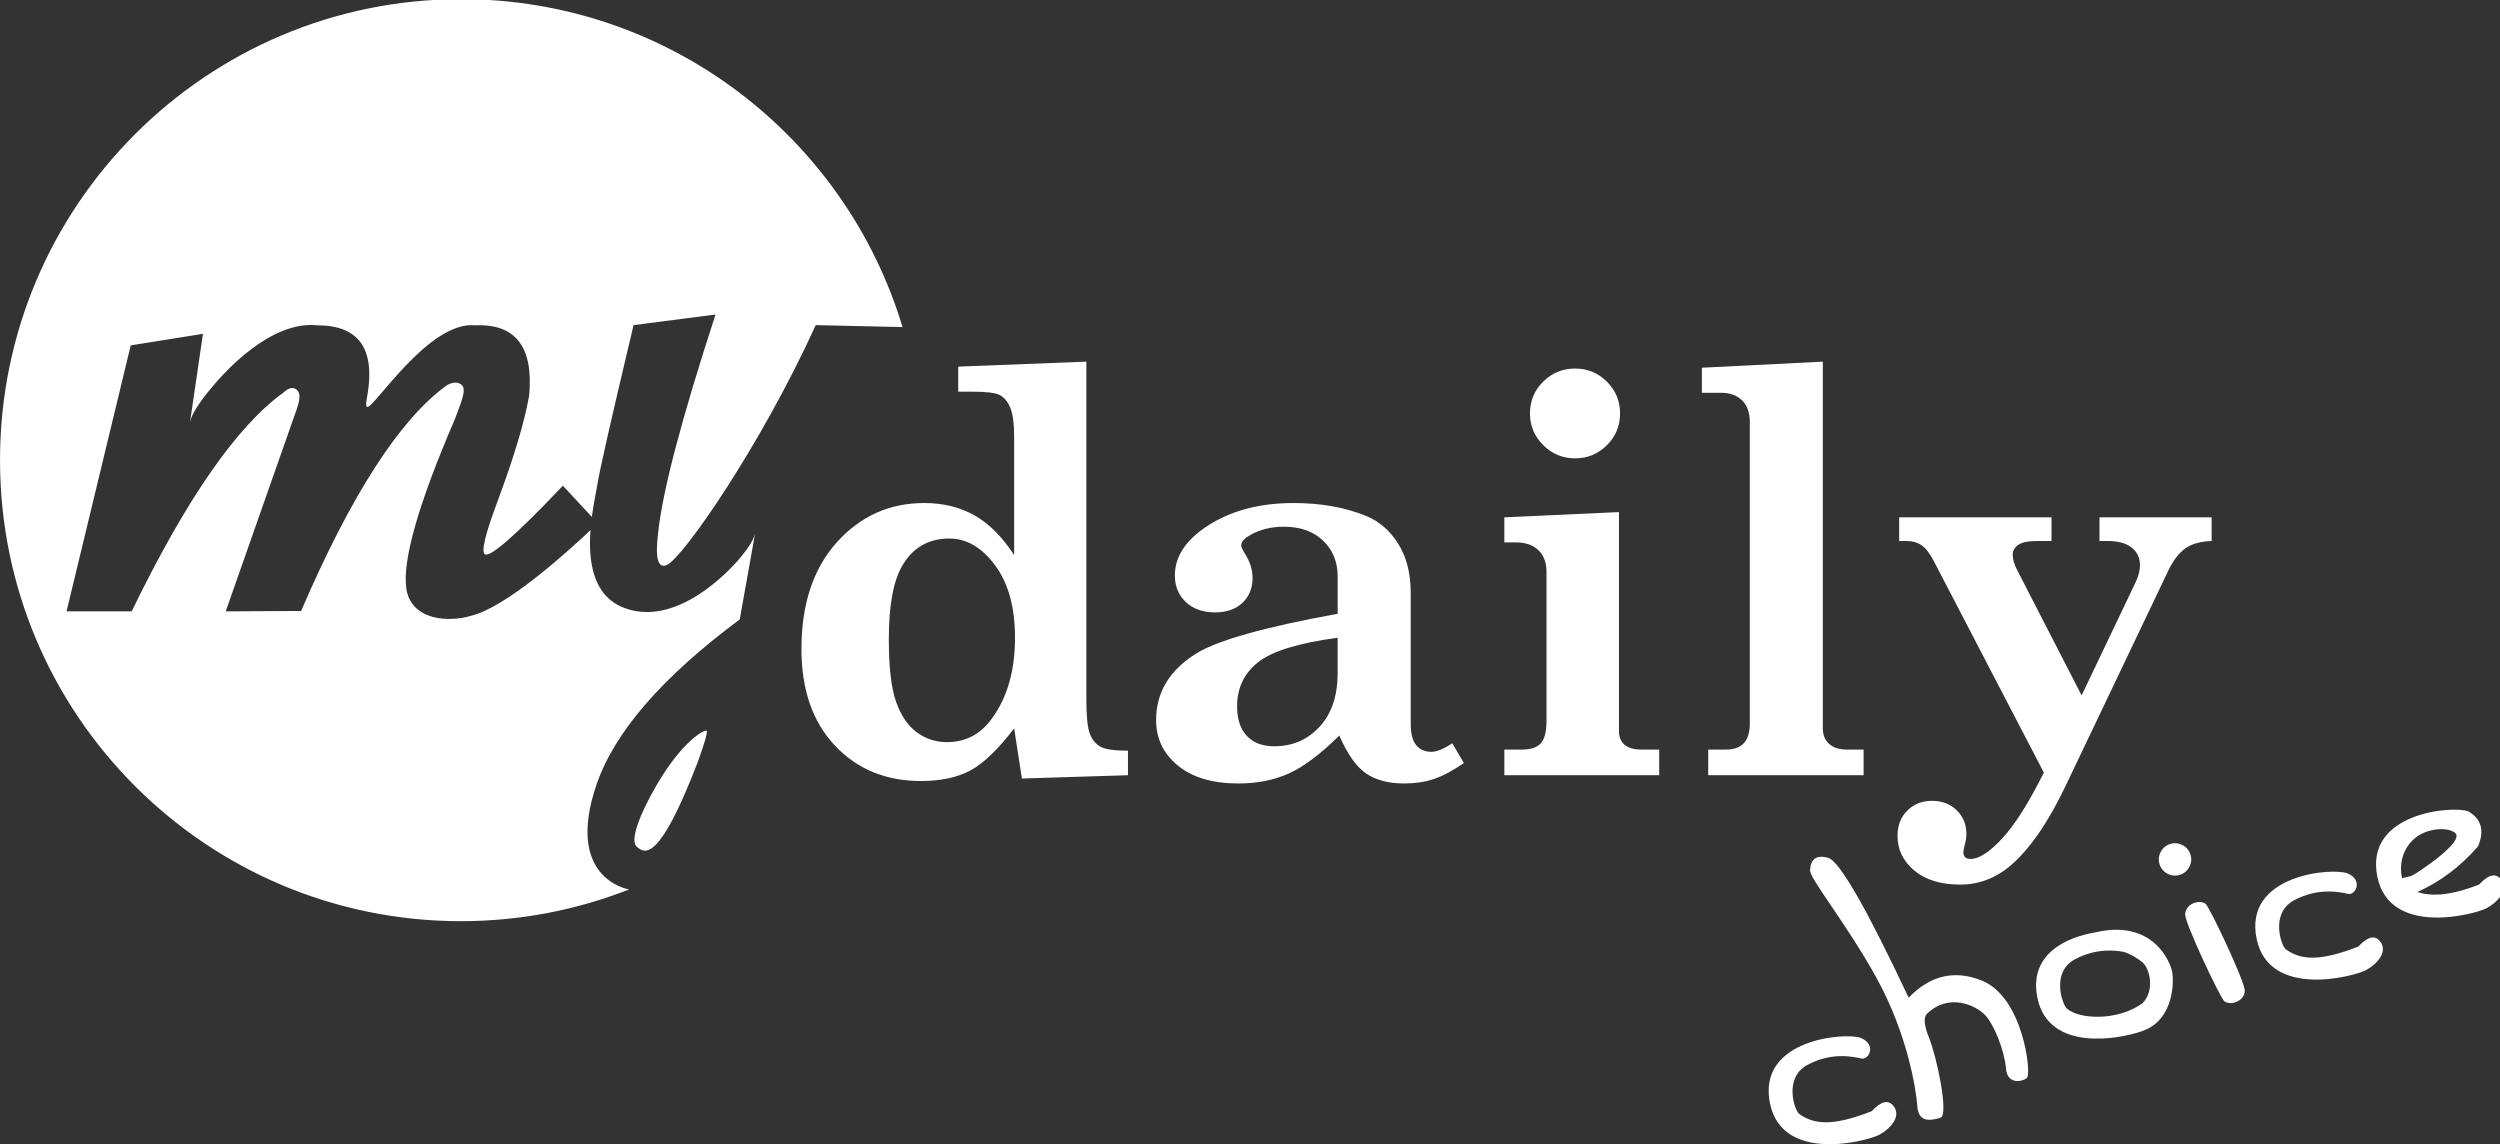 <svg version="1.2" baseProfile="tiny-ps" xmlns="http://www.w3.org/2000/svg" viewBox="0 0 1276 584" width="1276" height="584">
	<rect x="0" y="0" width="1276" height="584" fill="#333333" stroke="none"/>
	<title>MDCLogoKO-ai</title>
	<style>
		tspan { white-space:pre }
		.s0 { fill: #ffffff } 
	</style>
	<g id="Layer 1">
		<g id="&lt;Group&gt;">
			<path id="&lt;Path&gt;" class="s0" d="m966.52 564.59c4.04 5.25-1.68 11.55-7.35 14.61c-5.68 3.05-49.34 14.94-55.76-15.96c-6.87-33.09 39.02-36.51 46.44-33.43c8.02 3.35 4.08 11.32 0.18 10.45c-4.53-1.02-15.18-3.3-27.49 3.25c-12.33 6.54-6.64 23.32-4.16 25.09c7.63 5.44 17.21 6.29 36.98-1.46c4.74-5.18 8.47-6.03 11.16-2.54z" />
			<path id="&lt;Path&gt;" class="s0" d="m1214.89 480.58c4.04 5.25-1.68 11.55-7.35 14.6c-5.67 3.06-49.33 14.93-55.75-15.95c-6.87-33.09 39.02-36.52 46.43-33.43c8.02 3.34 4.09 11.32 0.18 10.43c-4.54-1-15.17-3.29-27.49 3.26c-12.34 6.55-6.65 23.32-4.16 25.09c7.63 5.44 17.2 6.28 36.98-1.47c4.75-5.18 8.47-6.02 11.16-2.53z" />
			<path id="&lt;Compound Path&gt;" fill-rule="evenodd" class="s0" d="m1108.7 496.2c0.92 5.24 0.63 23.21-13.53 29.35c-0.53 0.24-1.21 0.52-2.07 0.82c-0.01 0-0.03 0.01-0.04 0.02l0 0c-11.09 3.86-47.36 10.91-53.15-17.03c-4.61-22.2 14.52-31.04 29.86-33.53c0.02-0.01 0.05-0.01 0.07-0.02c28.87-6.62 37.9 14.89 38.86 20.38zm-15.14 15.86c6.69-7.07 3.28-18.09 0.1-20.74c-2.42-2.01-5.63-4.18-9.7-5.48c-5.32-0.97-14.42-1.73-24.76 3.71c-0.11 0.06-0.23 0.13-0.35 0.19c-12.05 6.62-6.23 22.91-3.98 24.97c6.16 5.61 25.78 6.6 38.7-2.65z" />
			<path id="&lt;Compound Path&gt;" fill-rule="evenodd" class="s0" d="m1269.17 463.53c-5.67 3.04-49.34 14.92-55.75-15.95c-6.87-33.09 39.03-36.53 46.45-33.43c6.64 3.84 8.28 9.79 4.92 17.83c-8.95 10.29-19.28 18.06-30.99 23.32c6.83 2.17 16.27 2.15 31.57-3.84c4.74-5.19 8.46-6.03 11.17-2.54c4.04 5.24-1.68 11.55-7.37 14.61zm-43.16-15.31c1.83-0.38 4.15-0.9 5.19-1.36c1.84-0.8 27.43-17.46 21.81-21.8c-4.32-3.32-14.73-2.11-20.47 2.77c-7.29 6.2-7.8 14.99-6.53 20.39z" />
			<path id="&lt;Path&gt;" class="s0" d="m1034.64 549.98c-1.41 1.81-10.04 4.39-10.79-4.62c-0.73-9.04-6.03-22.5-10.81-27.41c-4.79-4.92-18.35-11.25-29.46-0.57c-1.92 1.81-1.57 5.95 1.04 12.4c3.92 9.68 10.19 39.37 5.8 40.7c-4.38 1.33-11.2 2.99-11.81-5.79c-0.62-8.79-5.05-36.79-20.69-65.29c-15.66-28.51-35.13-51.84-34.04-55.57c0.37-5.59 3.43-7.59 9.17-6.01c5.75 1.58 19.46 25.38 41.13 71.41c10.97-11.42 23.42-14.34 37.36-8.74c20.92 8.4 25.3 46.72 23.1 49.5z" />
			<path id="&lt;Path&gt;" class="s0" d="m1125.71 461.27c2.09 1.73 20.16 39.84 20.03 44.43c-0.16 5.27-7.07 7.76-10.38 5.38l-0.03 0.02c-2.1-1.72-20.15-39.85-20.03-44.43c0.16-5.27 7.07-7.76 10.39-5.39l0.02 0z" />
			<path id="&lt;Path&gt;" class="s0" d="m1113.16 446.34c-4.25 1.67-9.05-0.41-10.72-4.65c-1.68-4.24 0.41-9.05 4.66-10.73c4.23-1.68 9.04 0.4 10.72 4.65c1.67 4.24-0.41 9.04-4.65 10.72z" />
		</g>
		<g id="&lt;Group&gt;">
			<path id="&lt;Compound Path&gt;" fill-rule="evenodd" class="s0" d="m489.09 187.12l65.39-2.53v172.12c0 8.81 0.59 14.74 1.76 17.79c1.17 3.05 2.98 5.25 5.41 6.61c2.44 1.36 7.12 2.04 14.06 2.04v12.52l-54.14 1.69l-3.94-25.59c-8.25 10.78-15.73 17.95-22.43 21.52c-6.7 3.56-15.07 5.34-25.1 5.34c-18 0-32.67-6.05-44.02-18.14c-11.34-12.09-17.02-28.5-17.02-49.22c0-22.87 6-41.01 18-54.42c12-13.41 26.91-20.11 44.72-20.11c9.56 0 18.07 2.09 25.52 6.26c7.45 4.17 14.23 10.95 20.32 20.32v-59.91c0-7.12-0.66-12.23-1.97-15.33c-1.31-3.09-3.07-5.22-5.27-6.4c-2.2-1.17-6.73-1.76-13.57-1.76h-7.73v-12.8zm-4.5 87.75c-10.87 0-18.98 4.78-24.33 14.34c-4.41 7.78-6.61 20.16-6.61 37.13c0 14.16 1.22 24.73 3.66 31.71c2.44 6.98 5.93 12.19 10.48 15.61c4.55 3.42 9.73 5.13 15.54 5.13c9.56 0 17.25-4.08 23.06-12.23c7.78-10.69 11.67-24.38 11.67-41.06c0-15.47-3.37-27.77-10.12-36.91c-6.75-9.14-14.53-13.71-23.34-13.71z" />
			<path id="&lt;Compound Path&gt;" fill-rule="evenodd" class="s0" d="m741.24 379.35l5.91 10.12c-5.72 3.94-10.85 6.66-15.4 8.16c-4.55 1.5-9.54 2.25-14.98 2.25c-8.07 0-14.58-1.71-19.55-5.13c-4.97-3.42-9.52-9.87-13.64-19.34c-9.56 9.47-18.14 15.91-25.73 19.34c-7.59 3.42-16.17 5.13-25.73 5.13c-13.22 0-23.54-3.05-30.94-9.14c-7.41-6.09-11.11-13.83-11.11-23.2c0-14.15 6.84-25.5 20.53-34.03c10.97-6.75 35.02-13.5 72.14-20.25v-18.98c0-7.5-2.48-13.62-7.45-18.35c-4.97-4.73-11.62-7.1-19.97-7.1c-6.38 0-12 1.36-16.87 4.08c-3.29 1.78-4.92 3.56-4.92 5.34c0 0.94 0.61 2.34 1.83 4.22c2.62 4.22 3.94 8.39 3.94 12.52c0 5.25-1.74 9.49-5.2 12.73c-3.47 3.23-8.11 4.85-13.92 4.85c-6.19 0-11.16-1.76-14.91-5.27c-3.75-3.52-5.62-8.04-5.62-13.57c0-9.09 4.92-17.11 14.77-24.05c12.28-8.62 27.56-12.94 45.84-12.94c13.78 0 26.02 2.16 36.7 6.47c6.84 2.72 12.39 7.48 16.66 14.27c4.27 6.8 6.4 15.17 6.4 25.1v66.8c0 5.06 0.93 8.72 2.81 10.97c1.88 2.25 4.45 3.37 7.73 3.37c2.72 0 6.28-1.45 10.69-4.36zm-58.5-53.86c-20.06 2.72-33.63 6.91-40.71 12.59c-7.08 5.67-10.62 13.15-10.62 22.43c0 6.56 1.66 11.6 4.99 15.12c3.32 3.52 7.99 5.27 13.99 5.27c9.28 0 16.99-3.33 23.13-9.98c6.14-6.66 9.21-15.75 9.21-27.28v-18.14z" />
			<path id="&lt;Compound Path&gt;" class="s0" d="m767.82 264.04l58.5-2.67v111.8c0 3 0.96 5.32 2.88 6.96c1.92 1.64 4.85 2.46 8.79 2.46h8.86v13.08h-79.03v-13.08h8.72c4.69 0 7.99-1.08 9.91-3.23c1.92-2.16 2.88-5.91 2.88-11.25v-76.22c0-4.78-1.39-8.48-4.15-11.11c-2.77-2.62-6.59-3.94-11.46-3.94h-5.91v-12.8zm36.14-75.94c6.28 0 11.67 2.23 16.17 6.68c4.5 4.45 6.75 9.87 6.75 16.24c0 6.38-2.25 11.79-6.75 16.24c-4.5 4.45-9.89 6.68-16.17 6.68c-6.38 0-11.81-2.25-16.31-6.75c-4.5-4.5-6.75-9.89-6.75-16.17c0-6.37 2.25-11.79 6.75-16.24c4.5-4.45 9.93-6.68 16.31-6.68z" />
			<path id="&lt;Compound Path&gt;" class="s0" d="m868.64 187.68l61.73-3.09v187.17c0 3.38 1.08 6.03 3.23 7.95c2.16 1.92 5.25 2.88 9.28 2.88h8.3v13.08h-79.31v-13.08h9c4.12 0 7.2-1.1 9.21-3.31c2.02-2.21 3.02-5.56 3.02-10.06v-153.82c0-4.79-1.31-8.47-3.94-11.05c-2.63-2.58-6.19-3.87-10.69-3.87h-9.84v-12.8z" />
			<path id="&lt;Compound Path&gt;" class="s0" d="m969.33 264.04h77.77v12.09h-7.45c-4.5 0-7.69 0.66-9.56 1.97c-1.88 1.31-2.81 3-2.81 5.06c0 2.34 0.8 5.02 2.39 8.02l32.79 63.75l27.54-57.71c1.5-3.19 2.25-6.09 2.25-8.72c0-3.75-1.41-6.75-4.22-9c-2.81-2.25-6.94-3.37-12.37-3.37h-4.08v-12.09h57.23v12.09c-5.62 0.19-10.08 1.43-13.36 3.73c-3.28 2.3-6.19 6.07-8.72 11.32l-52.41 109.85c-8.91 18.74-18.34 32.37-28.28 40.9c-7.6 6.38-16.13 9.56-25.61 9.56c-9.85 0-17.63-2.39-23.36-7.17c-5.72-4.78-8.58-10.69-8.58-17.72c0-5.25 1.66-9.54 4.99-12.87c3.33-3.33 7.52-4.99 12.59-4.99c5.16 0 9.38 1.62 12.66 4.85c3.28 3.23 4.92 7.29 4.92 12.16c0 1.59-0.33 3.61-0.98 6.05c-0.38 1.41-0.56 2.48-0.56 3.23c0 2.25 1.22 3.37 3.66 3.37c4.31 0 9.7-3.49 16.17-10.48c6.47-6.98 13.55-18.18 21.24-33.59l-56.09-107.81c-2.07-4.03-4.18-6.77-6.34-8.23c-2.16-1.45-4.74-2.18-7.75-2.18h-3.66v-12.09z" />
		</g>
		<g id="&lt;Group&gt;">
			<path id="&lt;Path&gt;" class="s0" d="m324.98 432.14c-4.84-4.35 6.35-25.61 12.83-35.85c11.64-18.39 21.16-23.58 22.68-23.38c0.95 0.13-0.51 5.48-4.37 16.07c-19.8 51.56-27.13 46.75-31.14 43.15z" />
			<path id="&lt;Path&gt;" class="s0" d="m321.06 453.98c-26.58 10.41-55.48 16.19-85.75 16.19c-129.95 0-235.3-105.34-235.3-235.3c0-129.95 105.35-235.3 235.3-235.3c106.33 0 196.19 70.54 225.35 167.37l-44.31-1c-28 61.5-67.56 118.4-75.82 122.34c-4.67 2.22-6.22-3.11-4.66-16c2.17-21.17 11.94-58.42 29.33-111.75l-41.83 5.41c-11.33 47.67-17.5 74.83-18.5 81.5c-0.46 3.05-1.84 9.14-2.8 16.39l-14.77-15.92c-24.86 26.17-38.25 37.73-40.15 34.69c-1.77-2.82 3.07-16.79 6.82-26.81c8.33-22.33 13.7-40.25 16.09-53.75c2.33-24.83-6.78-36.83-27.34-36c-24-2.5-52.33 43.25-55.41 41.67c-0.63-0.32-0.57-2.21 0.16-5.67c4.17-24-4.33-36-25.5-36c-24-2.5-47.58 24.2-53.58 31.33c-6.92 8.23-10.73 14.29-11.42 18.17l6.62-45.16l-36.87 5.91l-32.75 135.75h33.25c27.81-57.35 53.7-94.63 77.67-111.83c2.61-2.45 4.83-2.83 6.66-1.17c2.75 2.5 0.66 7.75-1.84 14.75c-1.67 4.67-13.17 37.42-34.5 98.25h1.26l37.22-0.2c25.71-59.66 50.55-98.1 74.52-115.3c3.17-1.67 5.67-1.67 7.5 0c2.75 2.5-0.99 10.25-3.49 17.25c-18.61 43.22-26.89 72.08-24.84 86.58c2.2 15.53 20.78 18.75 37 12.67c18.42-6.9 46.95-32.95 57.01-42.48c-1.15 15.47 0.96 33.44 16.98 39.63c26.5 10.25 53.48-18.25 59.66-25.75c4.13-5 6.58-9 7.34-12l-7.81 43.71c-39.68 29.48-64.08 57.67-73.19 84.56c-15.77 46.55 14.57 52.89 16.7 53.27z" />
		</g>
	</g>
</svg>